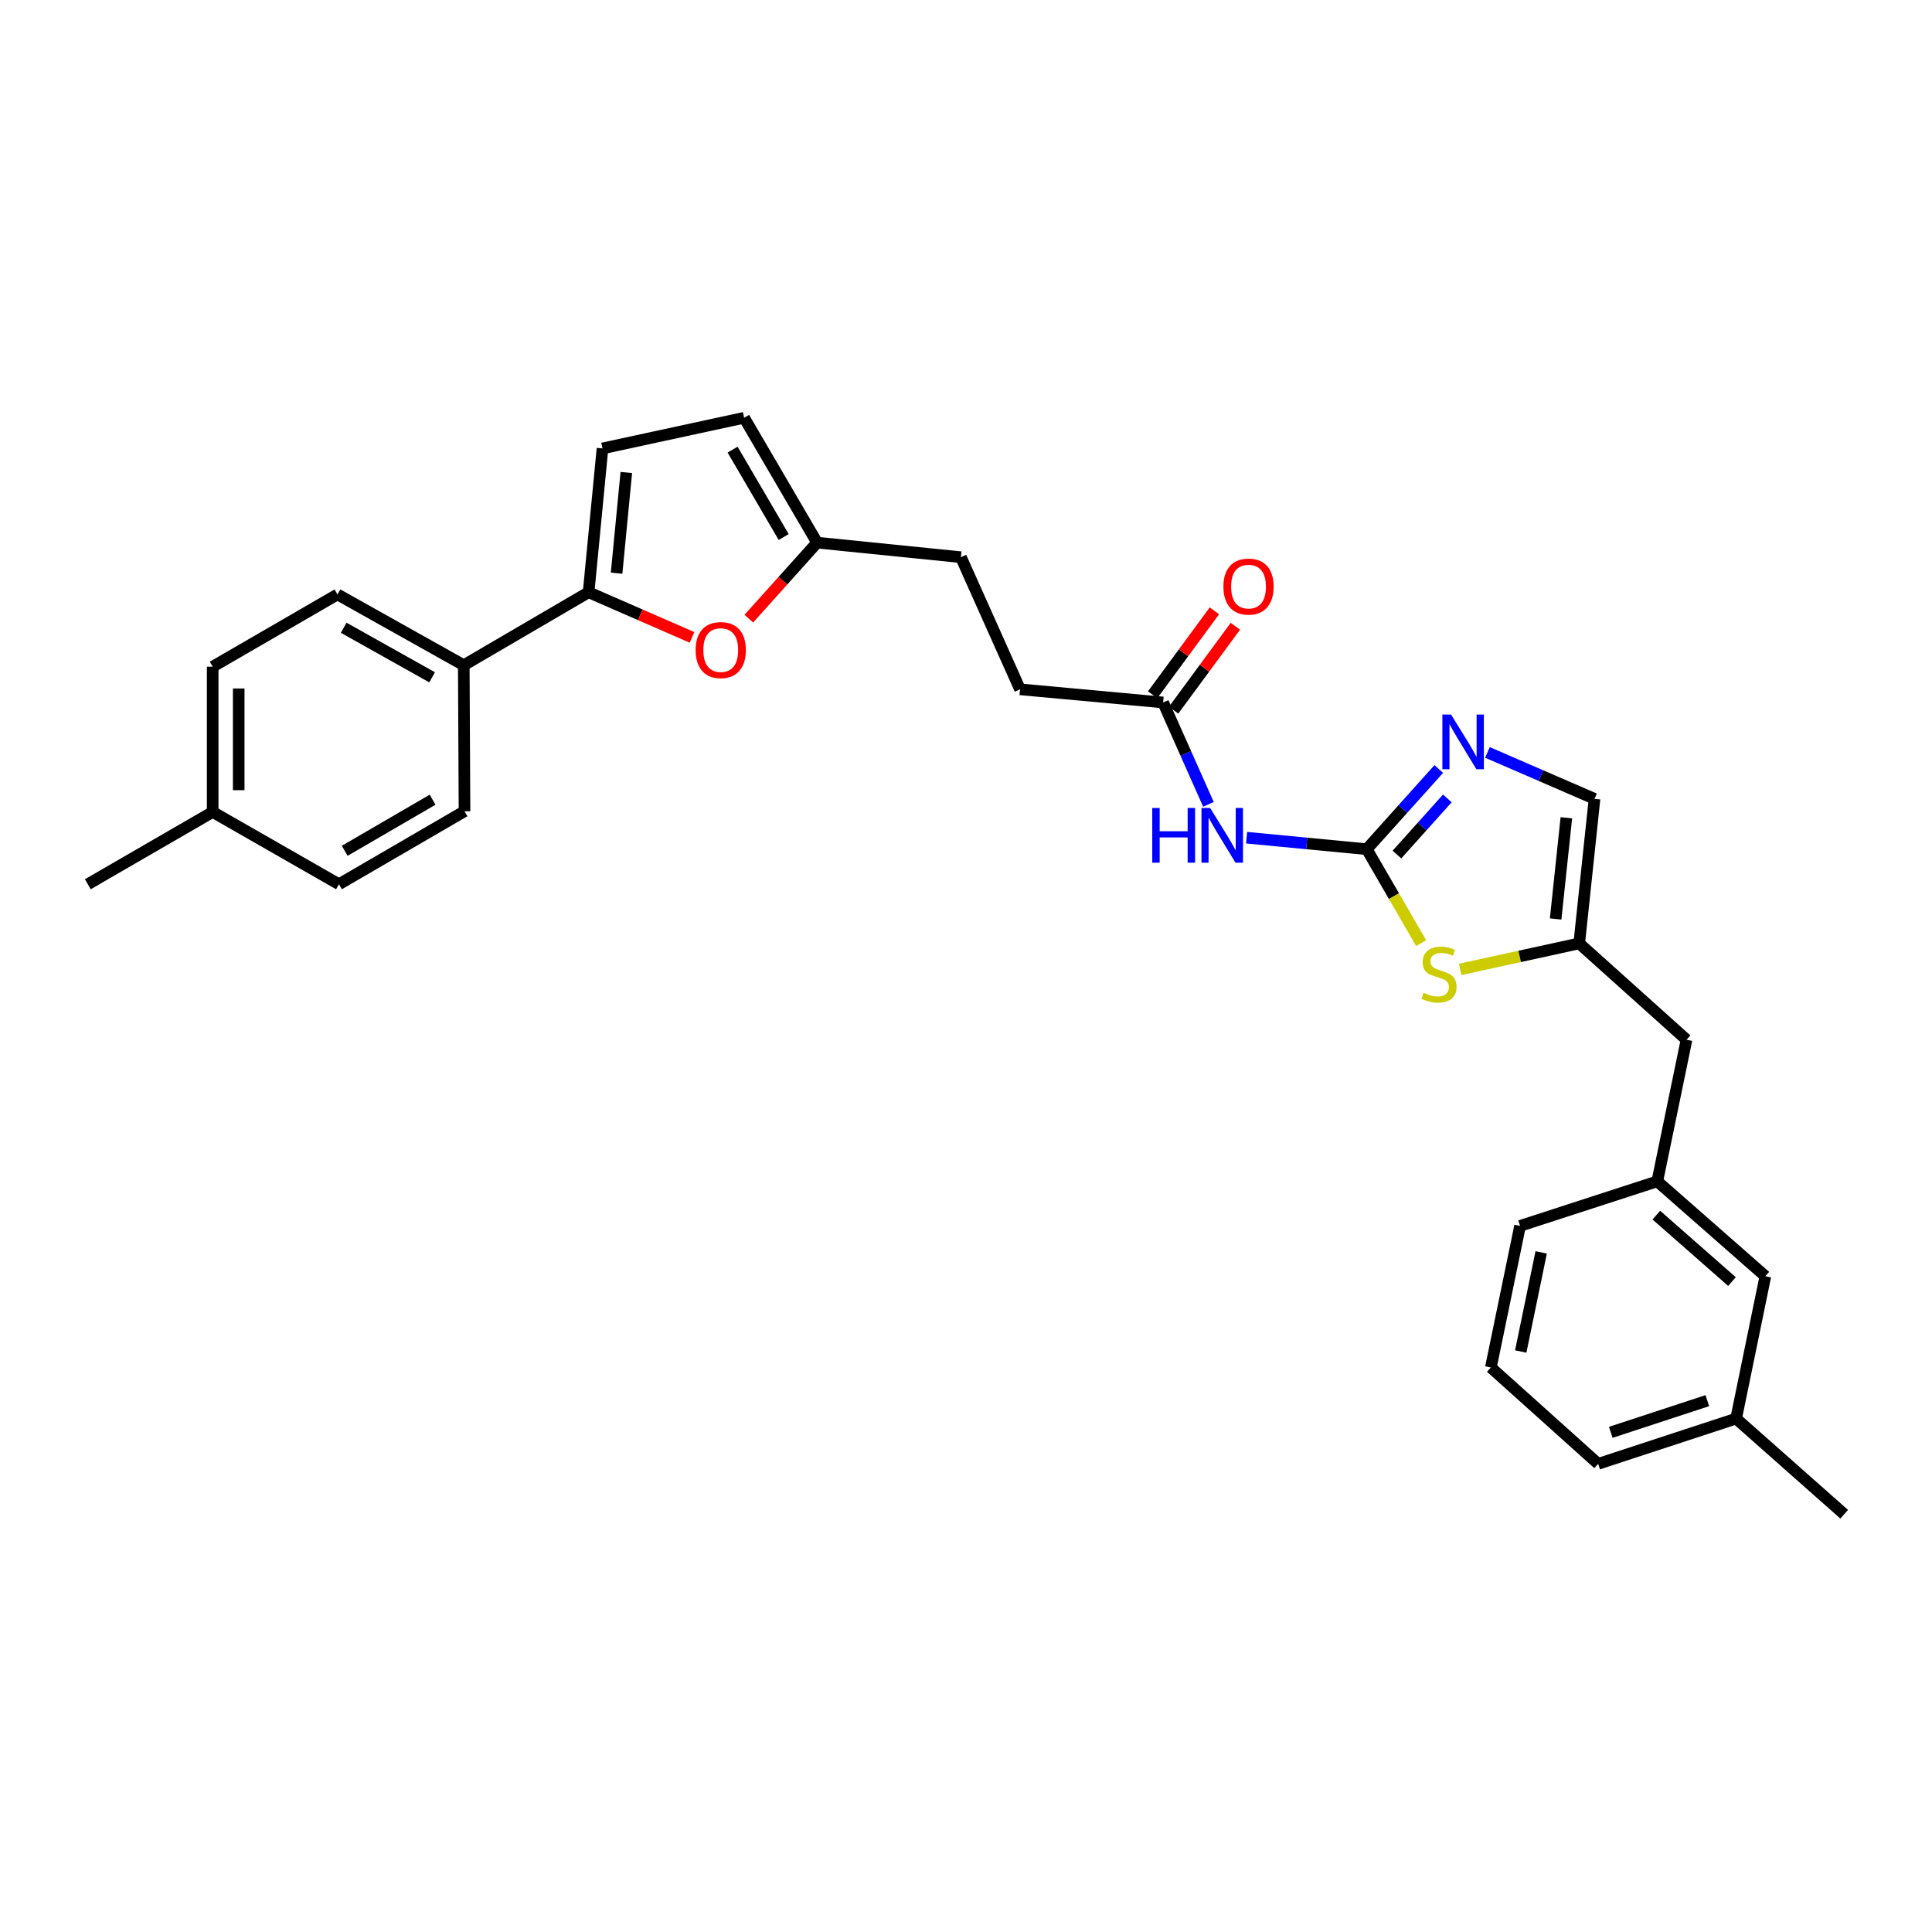 <?xml version='1.0' encoding='iso-8859-1'?>
<svg version='1.1' baseProfile='full'
              xmlns='http://www.w3.org/2000/svg'
                      xmlns:rdkit='http://www.rdkit.org/xml'
                      xmlns:xlink='http://www.w3.org/1999/xlink'
                  xml:space='preserve'
width='1000px' height='1000px' viewBox='0 0 1000 1000'>
<!-- END OF HEADER -->
<rect style='opacity:1.0;fill:#FFFFFF;stroke:none' width='1000' height='1000' x='0' y='0'> </rect>
<path class='bond-0' d='M 707.442,439.543 L 726.073,418.79' style='fill:none;fill-rule:evenodd;stroke:#000000;stroke-width:6px;stroke-linecap:butt;stroke-linejoin:miter;stroke-opacity:1' />
<path class='bond-0' d='M 726.073,418.79 L 744.704,398.037' style='fill:none;fill-rule:evenodd;stroke:#0000FF;stroke-width:6px;stroke-linecap:butt;stroke-linejoin:miter;stroke-opacity:1' />
<path class='bond-0' d='M 723.055,442.316 L 736.096,427.789' style='fill:none;fill-rule:evenodd;stroke:#000000;stroke-width:6px;stroke-linecap:butt;stroke-linejoin:miter;stroke-opacity:1' />
<path class='bond-0' d='M 736.096,427.789 L 749.138,413.261' style='fill:none;fill-rule:evenodd;stroke:#0000FF;stroke-width:6px;stroke-linecap:butt;stroke-linejoin:miter;stroke-opacity:1' />
<path class='bond-1' d='M 707.442,439.543 L 676.343,436.563' style='fill:none;fill-rule:evenodd;stroke:#000000;stroke-width:6px;stroke-linecap:butt;stroke-linejoin:miter;stroke-opacity:1' />
<path class='bond-1' d='M 676.343,436.563 L 645.244,433.583' style='fill:none;fill-rule:evenodd;stroke:#0000FF;stroke-width:6px;stroke-linecap:butt;stroke-linejoin:miter;stroke-opacity:1' />
<path class='bond-3' d='M 707.442,439.543 L 721.515,463.851' style='fill:none;fill-rule:evenodd;stroke:#000000;stroke-width:6px;stroke-linecap:butt;stroke-linejoin:miter;stroke-opacity:1' />
<path class='bond-3' d='M 721.515,463.851 L 735.588,488.159' style='fill:none;fill-rule:evenodd;stroke:#CCCC00;stroke-width:6px;stroke-linecap:butt;stroke-linejoin:miter;stroke-opacity:1' />
<path class='bond-7' d='M 769.904,389.454 L 797.614,401.467' style='fill:none;fill-rule:evenodd;stroke:#0000FF;stroke-width:6px;stroke-linecap:butt;stroke-linejoin:miter;stroke-opacity:1' />
<path class='bond-7' d='M 797.614,401.467 L 825.325,413.479' style='fill:none;fill-rule:evenodd;stroke:#000000;stroke-width:6px;stroke-linecap:butt;stroke-linejoin:miter;stroke-opacity:1' />
<path class='bond-9' d='M 625.49,416.332 L 613.762,389.964' style='fill:none;fill-rule:evenodd;stroke:#0000FF;stroke-width:6px;stroke-linecap:butt;stroke-linejoin:miter;stroke-opacity:1' />
<path class='bond-9' d='M 613.762,389.964 L 602.034,363.596' style='fill:none;fill-rule:evenodd;stroke:#000000;stroke-width:6px;stroke-linecap:butt;stroke-linejoin:miter;stroke-opacity:1' />
<path class='bond-2' d='M 304.658,306.551 L 331.424,318.23' style='fill:none;fill-rule:evenodd;stroke:#000000;stroke-width:6px;stroke-linecap:butt;stroke-linejoin:miter;stroke-opacity:1' />
<path class='bond-2' d='M 331.424,318.23 L 358.189,329.908' style='fill:none;fill-rule:evenodd;stroke:#FF0000;stroke-width:6px;stroke-linecap:butt;stroke-linejoin:miter;stroke-opacity:1' />
<path class='bond-11' d='M 304.658,306.551 L 240.048,344.319' style='fill:none;fill-rule:evenodd;stroke:#000000;stroke-width:6px;stroke-linecap:butt;stroke-linejoin:miter;stroke-opacity:1' />
<path class='bond-31' d='M 304.658,306.551 L 311.85,232.101' style='fill:none;fill-rule:evenodd;stroke:#000000;stroke-width:6px;stroke-linecap:butt;stroke-linejoin:miter;stroke-opacity:1' />
<path class='bond-31' d='M 319.144,296.679 L 324.178,244.564' style='fill:none;fill-rule:evenodd;stroke:#000000;stroke-width:6px;stroke-linecap:butt;stroke-linejoin:miter;stroke-opacity:1' />
<path class='bond-5' d='M 755.78,501.757 L 786.59,495.026' style='fill:none;fill-rule:evenodd;stroke:#CCCC00;stroke-width:6px;stroke-linecap:butt;stroke-linejoin:miter;stroke-opacity:1' />
<path class='bond-5' d='M 786.59,495.026 L 817.401,488.296' style='fill:none;fill-rule:evenodd;stroke:#000000;stroke-width:6px;stroke-linecap:butt;stroke-linejoin:miter;stroke-opacity:1' />
<path class='bond-4' d='M 387.594,320.209 L 405.262,300.539' style='fill:none;fill-rule:evenodd;stroke:#FF0000;stroke-width:6px;stroke-linecap:butt;stroke-linejoin:miter;stroke-opacity:1' />
<path class='bond-4' d='M 405.262,300.539 L 422.93,280.869' style='fill:none;fill-rule:evenodd;stroke:#000000;stroke-width:6px;stroke-linecap:butt;stroke-linejoin:miter;stroke-opacity:1' />
<path class='bond-13' d='M 817.401,488.296 L 872.941,538.164' style='fill:none;fill-rule:evenodd;stroke:#000000;stroke-width:6px;stroke-linecap:butt;stroke-linejoin:miter;stroke-opacity:1' />
<path class='bond-29' d='M 817.401,488.296 L 825.325,413.479' style='fill:none;fill-rule:evenodd;stroke:#000000;stroke-width:6px;stroke-linecap:butt;stroke-linejoin:miter;stroke-opacity:1' />
<path class='bond-29' d='M 805.194,475.655 L 810.742,423.283' style='fill:none;fill-rule:evenodd;stroke:#000000;stroke-width:6px;stroke-linecap:butt;stroke-linejoin:miter;stroke-opacity:1' />
<path class='bond-6' d='M 311.85,232.101 L 385.155,216.236' style='fill:none;fill-rule:evenodd;stroke:#000000;stroke-width:6px;stroke-linecap:butt;stroke-linejoin:miter;stroke-opacity:1' />
<path class='bond-8' d='M 422.93,280.869 L 497.373,288.397' style='fill:none;fill-rule:evenodd;stroke:#000000;stroke-width:6px;stroke-linecap:butt;stroke-linejoin:miter;stroke-opacity:1' />
<path class='bond-10' d='M 422.93,280.869 L 385.155,216.236' style='fill:none;fill-rule:evenodd;stroke:#000000;stroke-width:6px;stroke-linecap:butt;stroke-linejoin:miter;stroke-opacity:1' />
<path class='bond-10' d='M 405.635,277.971 L 379.192,232.728' style='fill:none;fill-rule:evenodd;stroke:#000000;stroke-width:6px;stroke-linecap:butt;stroke-linejoin:miter;stroke-opacity:1' />
<path class='bond-12' d='M 607.458,367.588 L 623.442,345.87' style='fill:none;fill-rule:evenodd;stroke:#000000;stroke-width:6px;stroke-linecap:butt;stroke-linejoin:miter;stroke-opacity:1' />
<path class='bond-12' d='M 623.442,345.87 L 639.426,324.152' style='fill:none;fill-rule:evenodd;stroke:#FF0000;stroke-width:6px;stroke-linecap:butt;stroke-linejoin:miter;stroke-opacity:1' />
<path class='bond-12' d='M 596.609,359.604 L 612.594,337.886' style='fill:none;fill-rule:evenodd;stroke:#000000;stroke-width:6px;stroke-linecap:butt;stroke-linejoin:miter;stroke-opacity:1' />
<path class='bond-12' d='M 612.594,337.886 L 628.578,316.168' style='fill:none;fill-rule:evenodd;stroke:#FF0000;stroke-width:6px;stroke-linecap:butt;stroke-linejoin:miter;stroke-opacity:1' />
<path class='bond-17' d='M 602.034,363.596 L 527.972,356.794' style='fill:none;fill-rule:evenodd;stroke:#000000;stroke-width:6px;stroke-linecap:butt;stroke-linejoin:miter;stroke-opacity:1' />
<path class='bond-15' d='M 240.048,344.319 L 174.675,307.674' style='fill:none;fill-rule:evenodd;stroke:#000000;stroke-width:6px;stroke-linecap:butt;stroke-linejoin:miter;stroke-opacity:1' />
<path class='bond-15' d='M 223.656,350.572 L 177.894,324.92' style='fill:none;fill-rule:evenodd;stroke:#000000;stroke-width:6px;stroke-linecap:butt;stroke-linejoin:miter;stroke-opacity:1' />
<path class='bond-16' d='M 240.048,344.319 L 240.43,419.9' style='fill:none;fill-rule:evenodd;stroke:#000000;stroke-width:6px;stroke-linecap:butt;stroke-linejoin:miter;stroke-opacity:1' />
<path class='bond-14' d='M 872.941,538.164 L 857.81,611.462' style='fill:none;fill-rule:evenodd;stroke:#000000;stroke-width:6px;stroke-linecap:butt;stroke-linejoin:miter;stroke-opacity:1' />
<path class='bond-19' d='M 857.81,611.462 L 913.747,660.582' style='fill:none;fill-rule:evenodd;stroke:#000000;stroke-width:6px;stroke-linecap:butt;stroke-linejoin:miter;stroke-opacity:1' />
<path class='bond-19' d='M 857.313,628.952 L 896.469,663.336' style='fill:none;fill-rule:evenodd;stroke:#000000;stroke-width:6px;stroke-linecap:butt;stroke-linejoin:miter;stroke-opacity:1' />
<path class='bond-25' d='M 857.81,611.462 L 786.787,634.518' style='fill:none;fill-rule:evenodd;stroke:#000000;stroke-width:6px;stroke-linecap:butt;stroke-linejoin:miter;stroke-opacity:1' />
<path class='bond-20' d='M 174.675,307.674 L 110.087,345.075' style='fill:none;fill-rule:evenodd;stroke:#000000;stroke-width:6px;stroke-linecap:butt;stroke-linejoin:miter;stroke-opacity:1' />
<path class='bond-21' d='M 240.43,419.9 L 175.445,457.682' style='fill:none;fill-rule:evenodd;stroke:#000000;stroke-width:6px;stroke-linecap:butt;stroke-linejoin:miter;stroke-opacity:1' />
<path class='bond-21' d='M 223.912,413.922 L 178.423,440.37' style='fill:none;fill-rule:evenodd;stroke:#000000;stroke-width:6px;stroke-linecap:butt;stroke-linejoin:miter;stroke-opacity:1' />
<path class='bond-18' d='M 527.972,356.794 L 497.373,288.397' style='fill:none;fill-rule:evenodd;stroke:#000000;stroke-width:6px;stroke-linecap:butt;stroke-linejoin:miter;stroke-opacity:1' />
<path class='bond-23' d='M 913.747,660.582 L 898.616,734.262' style='fill:none;fill-rule:evenodd;stroke:#000000;stroke-width:6px;stroke-linecap:butt;stroke-linejoin:miter;stroke-opacity:1' />
<path class='bond-32' d='M 110.087,345.075 L 110.087,420.274' style='fill:none;fill-rule:evenodd;stroke:#000000;stroke-width:6px;stroke-linecap:butt;stroke-linejoin:miter;stroke-opacity:1' />
<path class='bond-32' d='M 123.557,356.355 L 123.557,408.994' style='fill:none;fill-rule:evenodd;stroke:#000000;stroke-width:6px;stroke-linecap:butt;stroke-linejoin:miter;stroke-opacity:1' />
<path class='bond-22' d='M 175.445,457.682 L 110.087,420.274' style='fill:none;fill-rule:evenodd;stroke:#000000;stroke-width:6px;stroke-linecap:butt;stroke-linejoin:miter;stroke-opacity:1' />
<path class='bond-27' d='M 110.087,420.274 L 45.455,457.682' style='fill:none;fill-rule:evenodd;stroke:#000000;stroke-width:6px;stroke-linecap:butt;stroke-linejoin:miter;stroke-opacity:1' />
<path class='bond-28' d='M 898.616,734.262 L 954.545,783.764' style='fill:none;fill-rule:evenodd;stroke:#000000;stroke-width:6px;stroke-linecap:butt;stroke-linejoin:miter;stroke-opacity:1' />
<path class='bond-30' d='M 898.616,734.262 L 827.211,757.685' style='fill:none;fill-rule:evenodd;stroke:#000000;stroke-width:6px;stroke-linecap:butt;stroke-linejoin:miter;stroke-opacity:1' />
<path class='bond-30' d='M 883.707,724.977 L 833.723,741.372' style='fill:none;fill-rule:evenodd;stroke:#000000;stroke-width:6px;stroke-linecap:butt;stroke-linejoin:miter;stroke-opacity:1' />
<path class='bond-24' d='M 771.671,707.809 L 786.787,634.518' style='fill:none;fill-rule:evenodd;stroke:#000000;stroke-width:6px;stroke-linecap:butt;stroke-linejoin:miter;stroke-opacity:1' />
<path class='bond-24' d='M 787.13,699.536 L 797.711,648.233' style='fill:none;fill-rule:evenodd;stroke:#000000;stroke-width:6px;stroke-linecap:butt;stroke-linejoin:miter;stroke-opacity:1' />
<path class='bond-26' d='M 771.671,707.809 L 827.211,757.685' style='fill:none;fill-rule:evenodd;stroke:#000000;stroke-width:6px;stroke-linecap:butt;stroke-linejoin:miter;stroke-opacity:1' />
<path  class='atom-1' d='M 751.05 369.835
L 760.33 384.835
Q 761.25 386.315, 762.73 388.995
Q 764.21 391.675, 764.29 391.835
L 764.29 369.835
L 768.05 369.835
L 768.05 398.155
L 764.17 398.155
L 754.21 381.755
Q 753.05 379.835, 751.81 377.635
Q 750.61 375.435, 750.25 374.755
L 750.25 398.155
L 746.57 398.155
L 746.57 369.835
L 751.05 369.835
' fill='#0000FF'/>
<path  class='atom-2' d='M 596.405 418.214
L 600.245 418.214
L 600.245 430.254
L 614.725 430.254
L 614.725 418.214
L 618.565 418.214
L 618.565 446.534
L 614.725 446.534
L 614.725 433.454
L 600.245 433.454
L 600.245 446.534
L 596.405 446.534
L 596.405 418.214
' fill='#0000FF'/>
<path  class='atom-2' d='M 626.365 418.214
L 635.645 433.214
Q 636.565 434.694, 638.045 437.374
Q 639.525 440.054, 639.605 440.214
L 639.605 418.214
L 643.365 418.214
L 643.365 446.534
L 639.485 446.534
L 629.525 430.134
Q 628.365 428.214, 627.125 426.014
Q 625.925 423.814, 625.565 423.134
L 625.565 446.534
L 621.885 446.534
L 621.885 418.214
L 626.365 418.214
' fill='#0000FF'/>
<path  class='atom-4' d='M 736.843 513.866
Q 737.163 513.986, 738.483 514.546
Q 739.803 515.106, 741.243 515.466
Q 742.723 515.786, 744.163 515.786
Q 746.843 515.786, 748.403 514.506
Q 749.963 513.186, 749.963 510.906
Q 749.963 509.346, 749.163 508.386
Q 748.403 507.426, 747.203 506.906
Q 746.003 506.386, 744.003 505.786
Q 741.483 505.026, 739.963 504.306
Q 738.483 503.586, 737.403 502.066
Q 736.363 500.546, 736.363 497.986
Q 736.363 494.426, 738.763 492.226
Q 741.203 490.026, 746.003 490.026
Q 749.283 490.026, 753.003 491.586
L 752.083 494.666
Q 748.683 493.266, 746.123 493.266
Q 743.363 493.266, 741.843 494.426
Q 740.323 495.546, 740.363 497.506
Q 740.363 499.026, 741.123 499.946
Q 741.923 500.866, 743.043 501.386
Q 744.203 501.906, 746.123 502.506
Q 748.683 503.306, 750.203 504.106
Q 751.723 504.906, 752.803 506.546
Q 753.923 508.146, 753.923 510.906
Q 753.923 514.826, 751.283 516.946
Q 748.683 519.026, 744.323 519.026
Q 741.803 519.026, 739.883 518.466
Q 738.003 517.946, 735.763 517.026
L 736.843 513.866
' fill='#CCCC00'/>
<path  class='atom-5' d='M 360.055 336.474
Q 360.055 329.674, 363.415 325.874
Q 366.775 322.074, 373.055 322.074
Q 379.335 322.074, 382.695 325.874
Q 386.055 329.674, 386.055 336.474
Q 386.055 343.354, 382.655 347.274
Q 379.255 351.154, 373.055 351.154
Q 366.815 351.154, 363.415 347.274
Q 360.055 343.394, 360.055 336.474
M 373.055 347.954
Q 377.375 347.954, 379.695 345.074
Q 382.055 342.154, 382.055 336.474
Q 382.055 330.914, 379.695 328.114
Q 377.375 325.274, 373.055 325.274
Q 368.735 325.274, 366.375 328.074
Q 364.055 330.874, 364.055 336.474
Q 364.055 342.194, 366.375 345.074
Q 368.735 347.954, 373.055 347.954
' fill='#FF0000'/>
<path  class='atom-13' d='M 633.237 303.616
Q 633.237 296.816, 636.597 293.016
Q 639.957 289.216, 646.237 289.216
Q 652.517 289.216, 655.877 293.016
Q 659.237 296.816, 659.237 303.616
Q 659.237 310.496, 655.837 314.416
Q 652.437 318.296, 646.237 318.296
Q 639.997 318.296, 636.597 314.416
Q 633.237 310.536, 633.237 303.616
M 646.237 315.096
Q 650.557 315.096, 652.877 312.216
Q 655.237 309.296, 655.237 303.616
Q 655.237 298.056, 652.877 295.256
Q 650.557 292.416, 646.237 292.416
Q 641.917 292.416, 639.557 295.216
Q 637.237 298.016, 637.237 303.616
Q 637.237 309.336, 639.557 312.216
Q 641.917 315.096, 646.237 315.096
' fill='#FF0000'/>
</svg>
